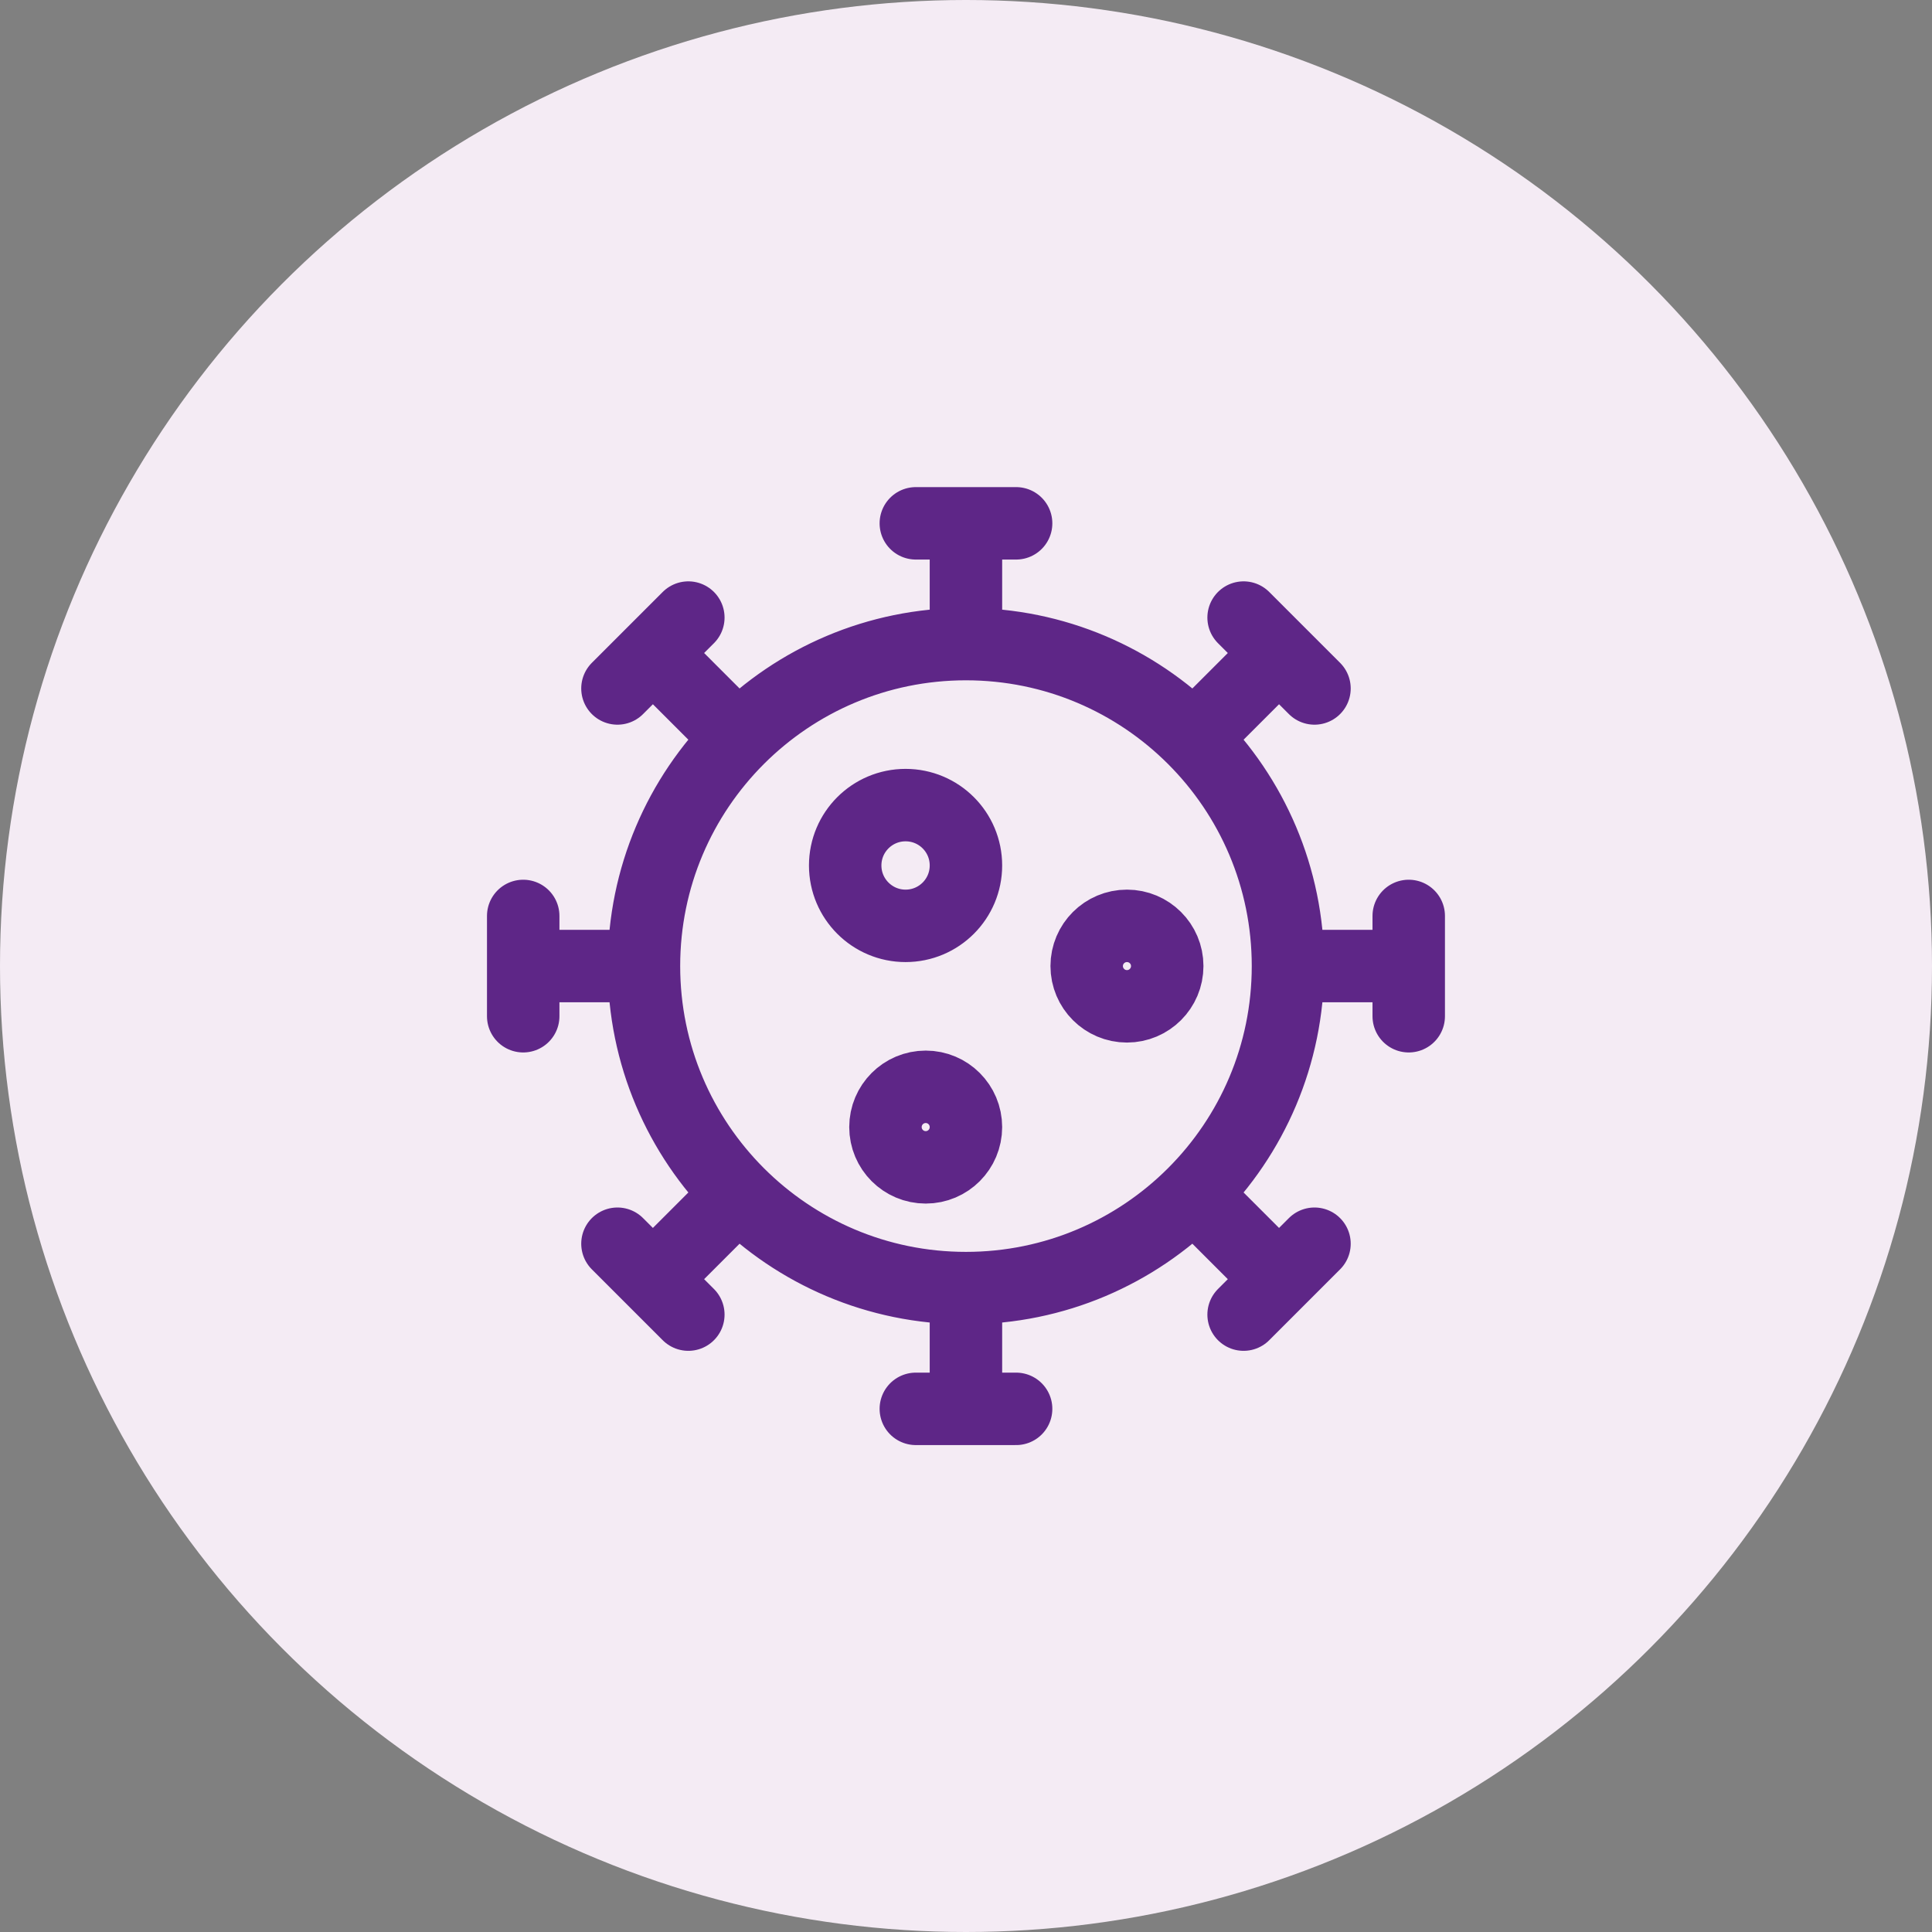 <svg width="32" height="32" viewBox="0 0 32 32" fill="none" xmlns="http://www.w3.org/2000/svg">
<rect x="0" y="0" width="32" height="32" fill="#808080" stroke="none"/>
<circle cx="16" cy="16" r="16" fill="#F4EBF4"/>
<g clip-path="url(#clip0_6503_15229)">
<path d="M21.333 16.001C21.333 18.947 18.945 21.335 15.999 21.335M21.333 16.001C21.333 13.056 18.945 10.668 15.999 10.668M21.333 16.001H23.333M15.999 21.335C13.054 21.335 10.666 18.947 10.666 16.001M15.999 21.335V23.335M10.666 16.001C10.666 13.056 13.054 10.668 15.999 10.668M10.666 16.001H8.666M15.999 10.668V8.668M16.83 8.668L15.169 8.668M15.169 23.335H16.83M23.333 16.832V15.171M8.666 15.171L8.666 16.832M21.185 10.816L19.771 12.23M10.814 21.187L12.228 19.773M21.772 11.403L20.598 10.229M10.227 20.6L11.401 21.774M21.185 21.187L19.771 19.773M10.814 10.816L12.228 12.23M20.598 21.774L21.772 20.6M11.401 10.229L10.227 11.403M15.999 14.335C15.999 14.887 15.552 15.335 14.999 15.335C14.447 15.335 13.999 14.887 13.999 14.335C13.999 13.782 14.447 13.335 14.999 13.335C15.552 13.335 15.999 13.782 15.999 14.335ZM15.999 18.668C15.999 19.036 15.701 19.335 15.333 19.335C14.964 19.335 14.666 19.036 14.666 18.668C14.666 18.3 14.964 18.001 15.333 18.001C15.701 18.001 15.999 18.3 15.999 18.668ZM19.333 16.001C19.333 16.369 19.034 16.668 18.666 16.668C18.298 16.668 17.999 16.369 17.999 16.001C17.999 15.633 18.298 15.335 18.666 15.335C19.034 15.335 19.333 15.633 19.333 16.001Z" stroke="#5E2687" stroke-width="1.2" stroke-linecap="round"/>
</g>
<defs>
<clipPath id="clip0_6503_15229">
<rect width="16" height="16" fill="white" transform="translate(8 8)"/>
</clipPath>
</defs>
</svg>
